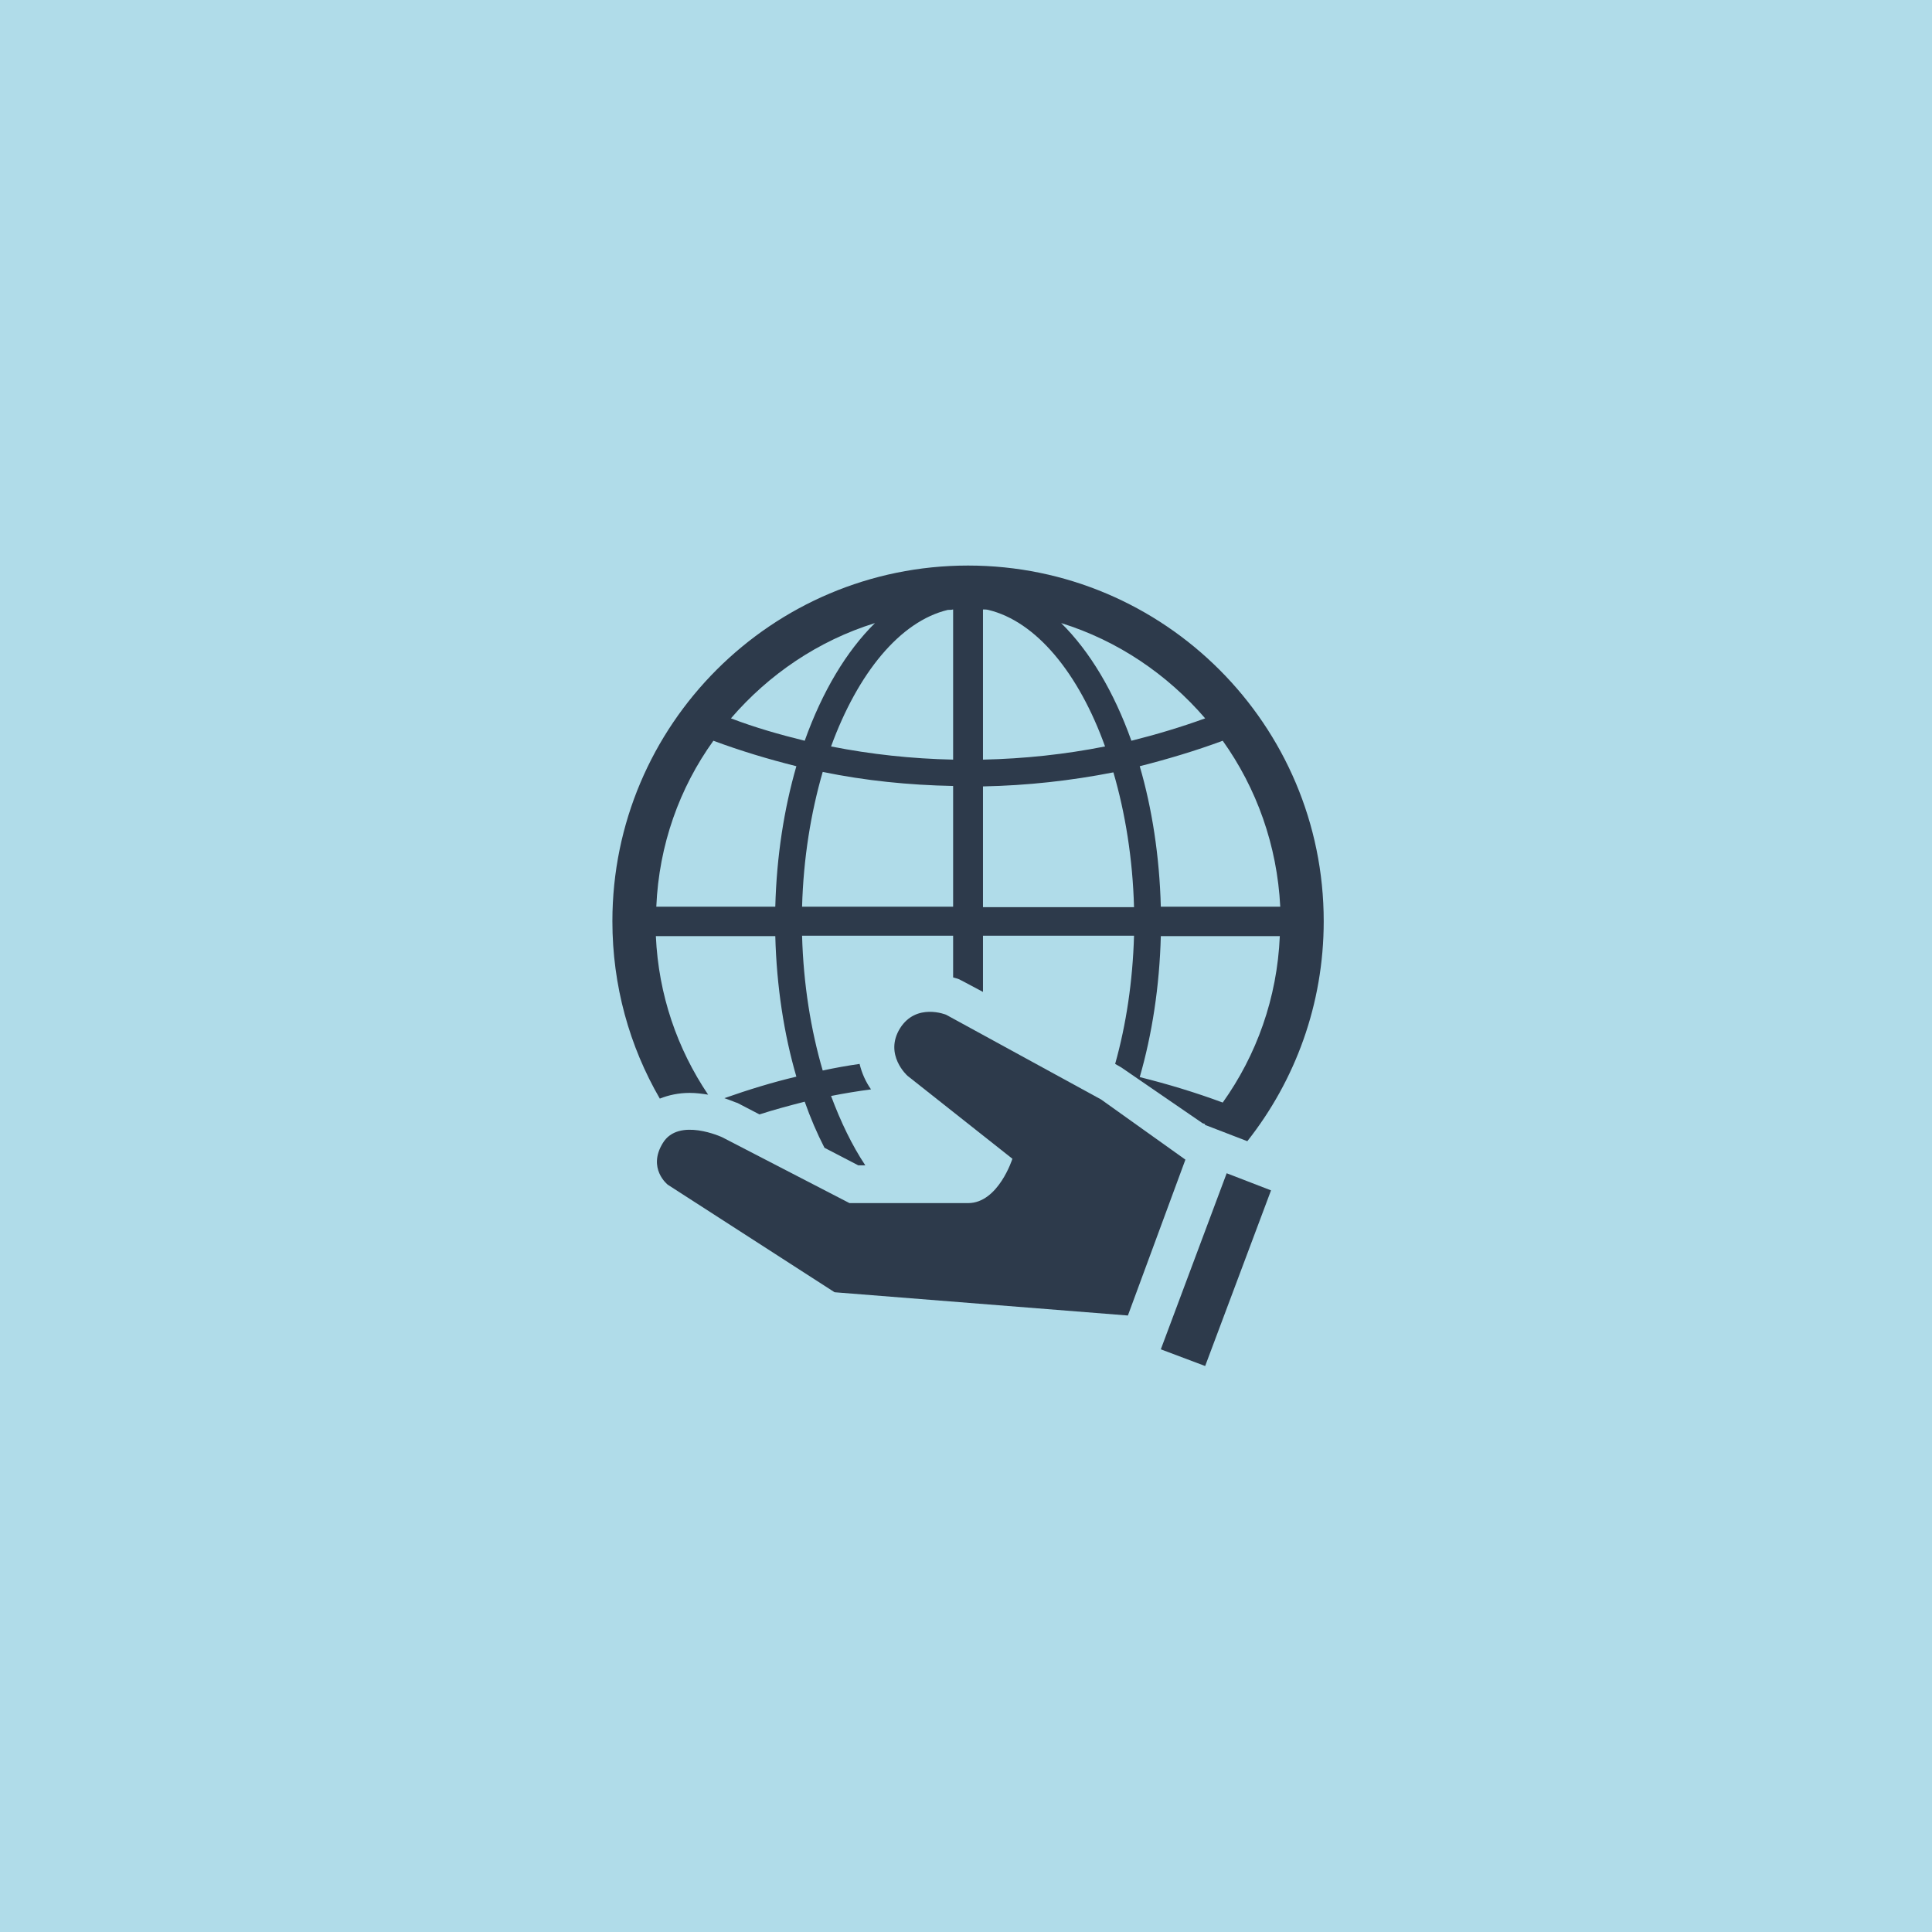 <?xml version="1.0" encoding="utf-8"?>
<svg xmlns="http://www.w3.org/2000/svg" xmlns:xlink="http://www.w3.org/1999/xlink" version="1.1" width="470" height="470" viewBox="0 0 470 470"><svg xmlns:xlink="http://www.w3.org/1999/xlink" version="1.1" id="Ebene_1" x="-192" y="0" viewBox="0 0 800 440" style="enable-background:new 0 0 800 440;" xml:space="preserve" width="855" height="470">
<style type="text/css">
	.st0{fill:#B0DCE9;}
	.st1{clip-path:url(#SVGID_2_);fill:#2D3A4B;}
	.st2{fill:#2D3A4B;}
</style>
<rect class="st0" width="800" height="440"/>
<g>
	<defs>
		<rect id="SVGID_1_" width="800" height="440"/>
	</defs>
	<clipPath id="SVGID_2_">
		<use xlink:href="#SVGID_1_" style="overflow:visible;"/>
	</clipPath>
	<path class="st1" d="M342,168.7c6.2,2.3,12.5,4.2,18.9,5.8c-2.8,9.7-4.5,20.5-4.8,32H329C329.6,192.4,334.3,179.4,342,168.7    M378.8,141.9c-6.5,6.4-12,15.6-16,26.8c-5.7-1.4-11.3-3-16.8-5.1C354.6,153.6,365.9,145.9,378.8,141.9 M395.4,138.9   c0.4,0,0.8,0,1.2-0.1V173c-9.4-0.2-18.7-1.2-27.8-3C374.9,153.3,384.5,141.5,395.4,138.9 M396.6,206.5h-34.4   c0.3-11,2-21.4,4.7-30.7c9.7,2,19.6,3,29.7,3.2V206.5z M403.4,179.1c10.1-0.2,20-1.3,29.7-3.2c2.7,9.2,4.4,19.7,4.7,30.7h-34.4   V179.1z M403.4,138.8c0.4,0,0.8,0,1.2,0.1c10.9,2.6,20.6,14.4,26.6,31.1c-9.1,1.8-18.4,2.8-27.8,3V138.8z M454,163.6   c-5.5,2-11.2,3.7-16.8,5.1c-4-11.2-9.5-20.4-16-26.8C434.1,145.9,445.4,153.6,454,163.6 M458,168.7c7.7,10.8,12.4,23.8,13.1,37.8   h-27.2c-0.3-11.5-2-22.4-4.8-32C445.4,172.9,451.8,171,458,168.7 M458,251.1c-6.2-2.3-12.5-4.2-18.9-5.8c2.8-9.7,4.5-20.6,4.8-32.1   H471C470.4,227.3,465.7,240.3,458,251.1 M336.6,248.9c1.5,0,2.9,0.2,4.2,0.4c-7-10.4-11.3-22.7-11.9-36.1h27.2   c0.3,11.5,2,22.4,4.8,32c-5.5,1.3-11,3-16.4,4.9c1.5,0.5,2.6,1,3,1.1l5,2.6c3.4-1.1,6.8-2,10.3-2.9c1.3,3.7,2.8,7.2,4.5,10.5l7.7,4   h1.6c-3-4.5-5.6-9.9-7.8-15.8c3-0.6,6.1-1.1,9.1-1.5c-1.2-1.7-2.1-3.7-2.6-5.8c-2.8,0.4-5.6,0.9-8.4,1.5   c-2.7-9.2-4.4-19.7-4.7-30.7h34.4v9.5c0.8,0.2,1.4,0.4,1.7,0.6l0.4,0.2l4.7,2.5v-12.8h34.4c-0.3,10.4-1.8,20.3-4.3,29.2l1.4,0.8   l18.5,12.7c0.2,0.1,0.4,0.1,0.6,0.2c0,0-0.1,0.1-0.1,0.1l0.1,0.1l9.6,3.7c10.9-13.8,17.4-31.2,17.4-50.1c0-44.7-36.3-81-81-81   s-81,36.3-81,81c0,14.7,3.9,28.5,10.8,40.4C331.8,249.4,334.1,248.9,336.6,248.9"/>
	<path class="st1" d="M449.5,264.1l-19.2-13.7L395,231.1c0,0-6.8-2.8-10.5,3.1c-3.7,6,1.7,10.8,1.7,10.8l23.9,18.9   c0,0-3.2,10.1-10.1,10.1h-27l-29-15c0,0-9.9-4.6-13.5,1.3c-3.6,5.8,1.1,9.5,1.1,9.5l38,24.5l66.8,5.3L449.5,264.1z"/>
</g>
<polygon class="st2" points="454,311.1 443.9,307.3 458.9,267.2 469,271.1 "/>
</svg></svg>
